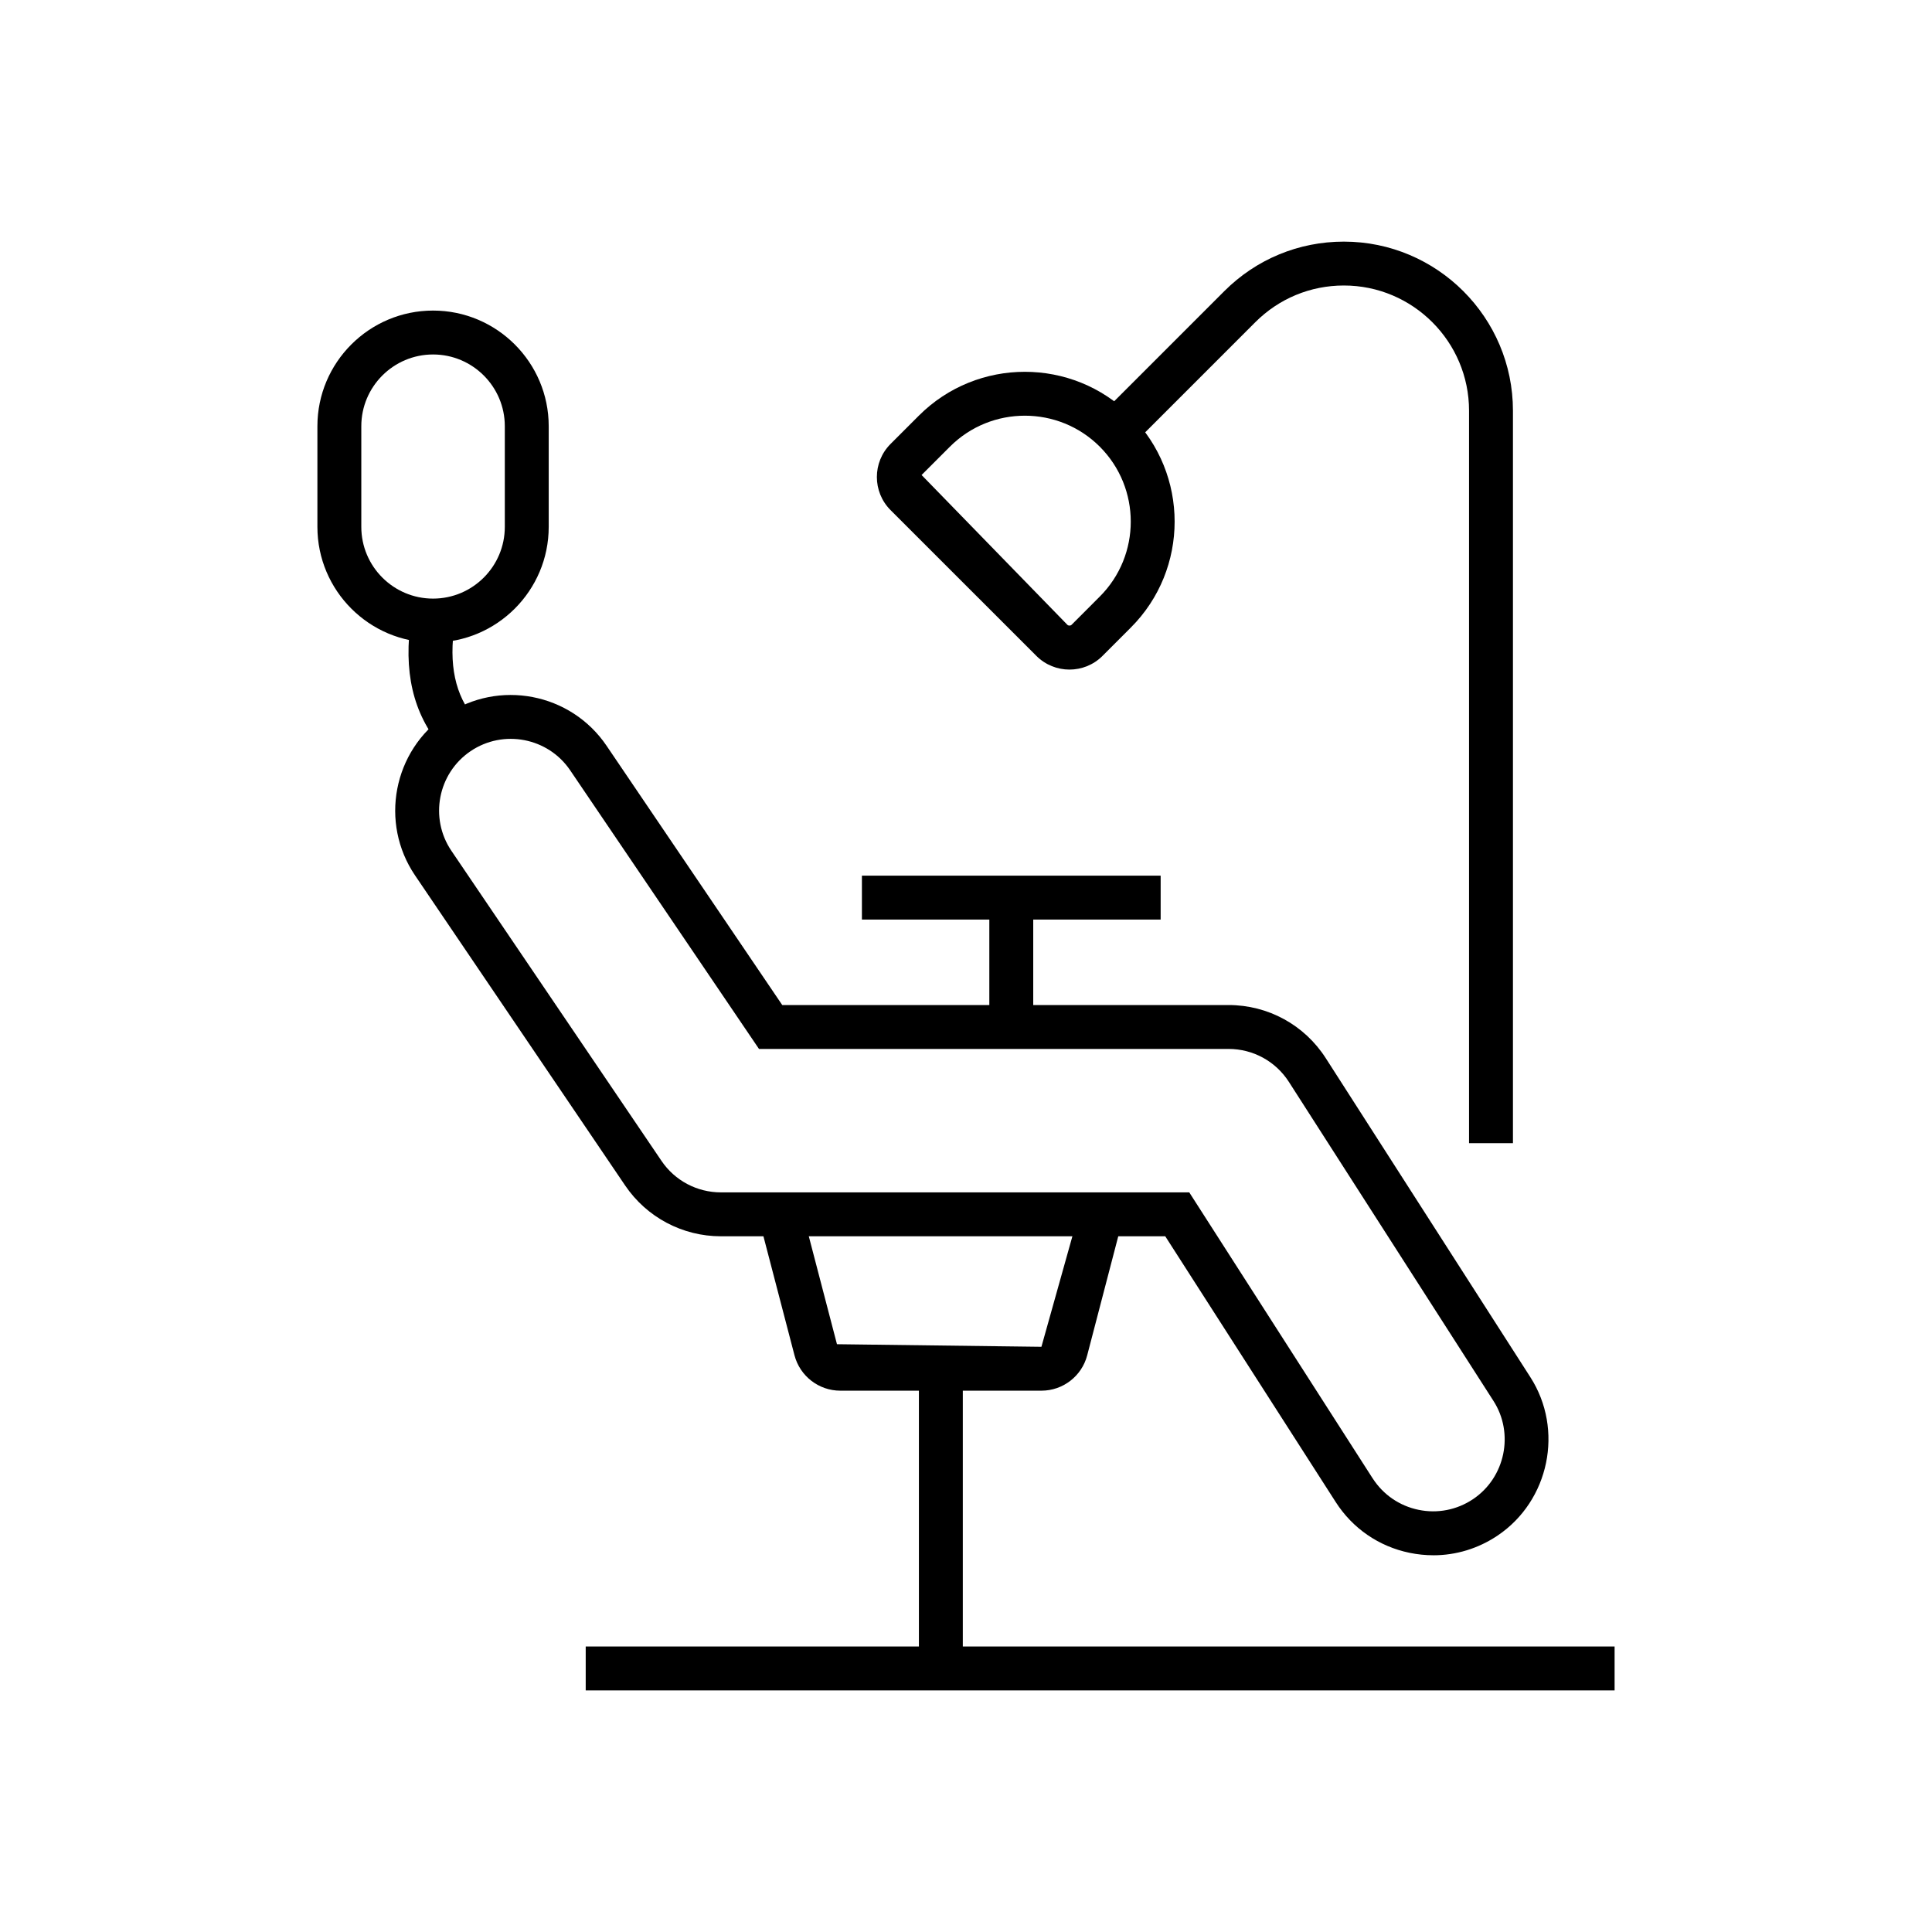 <?xml version="1.0" encoding="UTF-8"?>
<svg id="Layer_1" data-name="Layer 1" xmlns="http://www.w3.org/2000/svg" viewBox="0 0 80 80">
  <path d="M59.351,64.4c-.327,0-.655-.034-.984-.101-1.271-.263-2.358-1.01-3.059-2.104l-7.057-11.003h-18.399c-1.592,0-3.073-.786-3.965-2.102l-8.7-12.84c-1.481-2.185-.908-5.169,1.278-6.65,2.185-1.48,5.168-.909,6.65,1.278l7.276,10.738h18.478c1.64,0,3.146.824,4.03,2.203l8.47,13.207c1.395,2.173.786,5.116-1.356,6.558-.801.538-1.722.817-2.663.817ZM56.839,61.215c.435.676,1.11,1.14,1.898,1.303.781.163,1.591.007,2.262-.444,1.33-.895,1.708-2.72.841-4.067l-8.47-13.208c-.549-.854-1.482-1.365-2.5-1.365h-19.442l-7.818-11.537c-.917-1.355-2.769-1.711-4.126-.792-1.355.919-1.711,2.769-.792,4.126l8.7,12.84c.553.817,1.473,1.303,2.46,1.303h19.393l7.593,11.841Z"/>
  <path d="M43.123,57.585h-8.328c-.892,0-1.672-.604-1.897-1.466l-1.463-5.606,1.759-.458,1.463,5.606,8.466.107,1.601-5.713,1.758.458-1.463,5.606c-.224.863-1.005,1.466-1.896,1.466Z"/>
  <rect x="38.05" y="56.676" width="1.818" height="12.411"/>
  <rect x="24.253" y="68.178" width="42.604" height="1.818"/>
  <g>
    <rect x="35.69" y="36.259" width="12.37" height="1.818"/>
    <rect x="40.966" y="37.168" width="1.818" height="5.357"/>
  </g>
  <path d="M44.284,27.726c-.495,0-.991-.189-1.369-.566l-6.04-6.039c-.754-.755-.754-1.982,0-2.737l1.173-1.173c2.421-2.422,6.36-2.419,8.776,0,2.42,2.42,2.42,6.357,0,8.776l-1.172,1.173c-.376.377-.873.566-1.369.566ZM42.436,17.213c-1.124,0-2.247.428-3.102,1.283l-1.173,1.173,6.04,6.206c.039.039.128.039.167,0l1.172-1.173c1.71-1.711,1.71-4.494,0-6.206-.856-.855-1.979-1.283-3.103-1.283Z"/>
  <path d="M62.648,47.336h-1.818v-30.33c0-2.858-2.326-5.184-5.184-5.184-1.385,0-2.686.54-3.666,1.519l-5.155,5.155-1.285-1.285,5.155-5.155c1.323-1.323,3.082-2.051,4.951-2.051,3.861,0,7.002,3.141,7.002,7.002v30.33Z"/>
  <g>
    <path d="M17.932,26.605c-2.641,0-4.789-2.148-4.789-4.789v-4.168c0-2.64,2.148-4.788,4.789-4.788s4.789,2.148,4.789,4.788v4.168c0,2.641-2.148,4.789-4.789,4.789ZM17.932,14.678c-1.639,0-2.971,1.332-2.971,2.97v4.168c0,1.639,1.332,2.971,2.971,2.971s2.971-1.332,2.971-2.971v-4.168c0-1.638-1.332-2.97-2.971-2.97Z"/>
    <path d="M18.283,30.942c-1.187-1.395-1.595-3.156-1.25-5.385l1.797.279c-.26,1.676.014,2.96.838,3.928l-1.385,1.179Z"/>
  </g>
</svg>